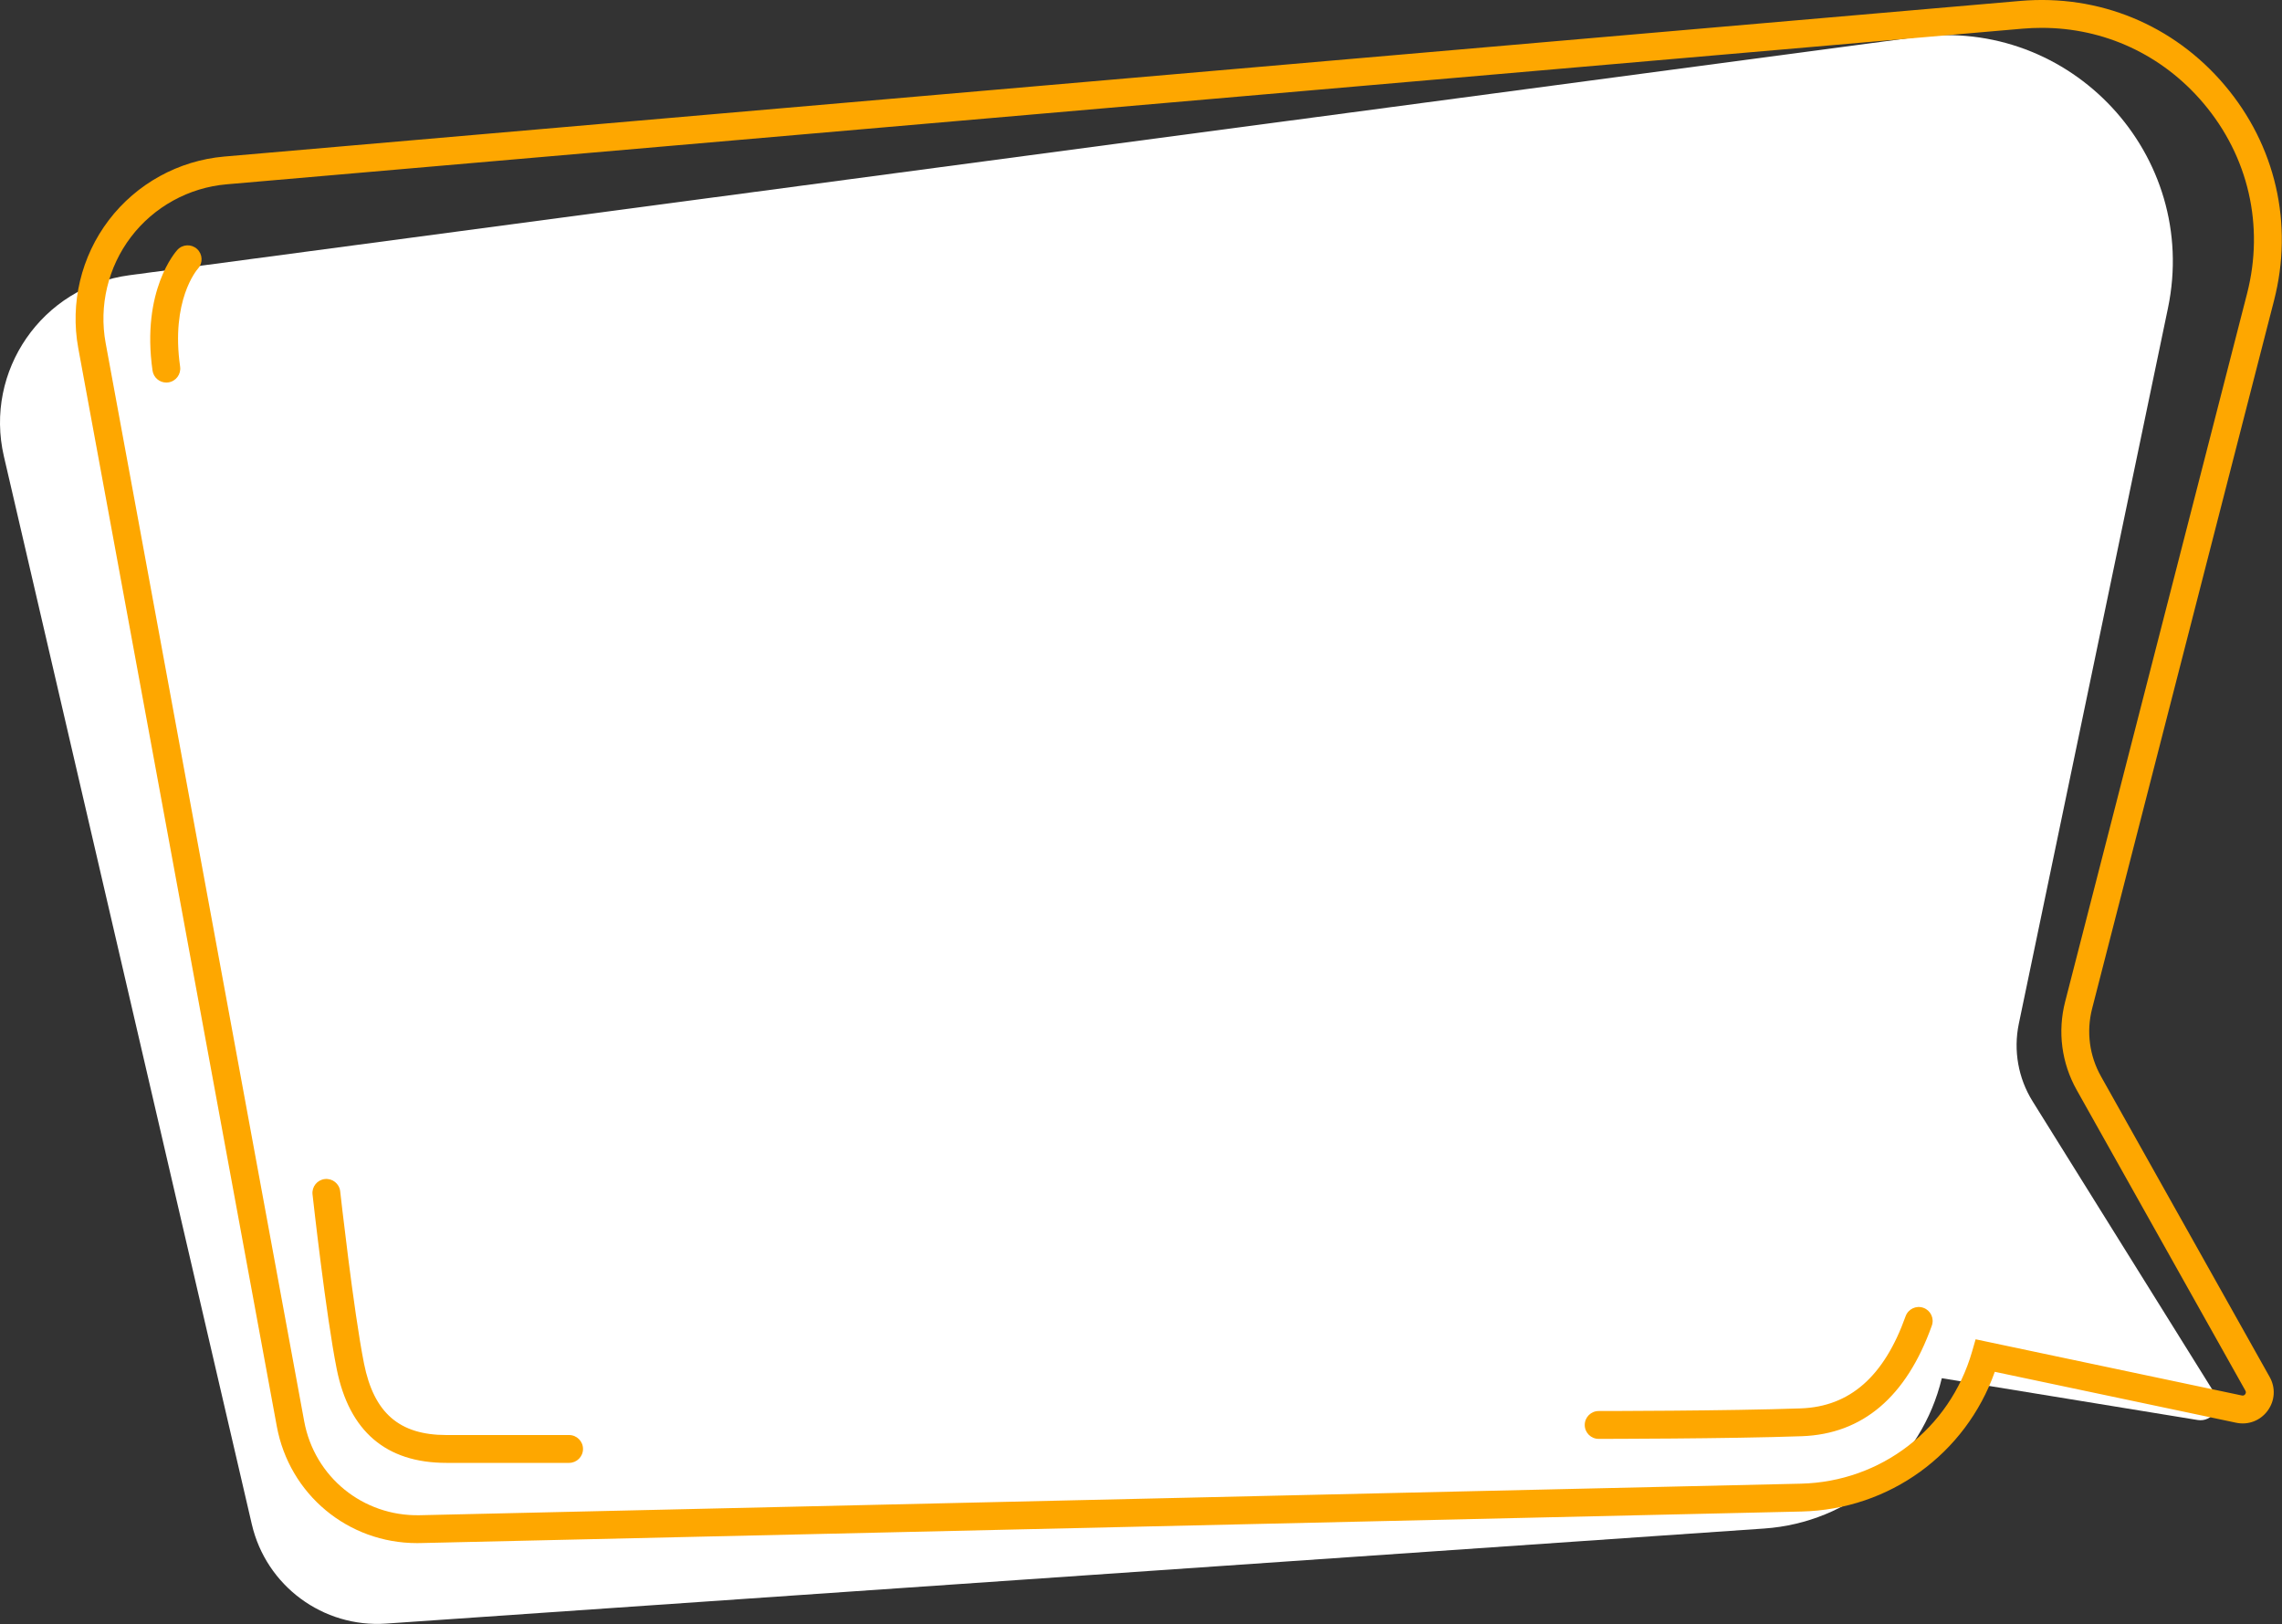 <?xml version="1.0" encoding="UTF-8" standalone="no"?><svg xmlns="http://www.w3.org/2000/svg" xmlns:xlink="http://www.w3.org/1999/xlink" fill="#000000" height="349.9" preserveAspectRatio="xMidYMid meet" version="1" viewBox="0.0 0.0 491.7 349.9" width="491.7" zoomAndPan="magnify"><rect x="0.0" y="0.0" width="491.7" height="349.9" fill="#333333" stroke="none"/><defs><clipPath id="a"><path d="M 0 7 L 478 7 L 478 349.871 L 0 349.871 Z M 0 7"/></clipPath><clipPath id="b"><path d="M 16 0 L 491.66 0 L 491.66 333 L 16 333 Z M 16 0"/></clipPath></defs><g><g clip-path="url(#a)" id="change1_1"><path d="M 437.961 237.277 L 477.258 300.32 C 478.941 303.023 476.656 306.457 473.512 305.941 L 418.398 296.938 C 414.09 314.938 398.594 328.055 380.129 329.324 L 83.184 349.805 C 69.598 350.742 57.34 341.672 54.258 328.406 L 0.84 98.328 C -3.438 79.906 9.082 61.805 27.832 59.305 L 412.867 8.008 C 446.238 3.562 473.996 33.422 467.129 66.383 L 434.992 220.574 C 433.797 226.316 434.859 232.301 437.961 237.277" fill="#ffffff"/></g><g clip-path="url(#b)" id="change2_1"><path d="M 388.242 309.434 C 401.348 308.965 410.77 300.945 416.25 285.605 C 416.809 284.043 415.992 282.324 414.434 281.77 C 412.871 281.211 411.156 282.027 410.598 283.586 C 405.965 296.566 398.582 303.059 388.027 303.438 C 372.176 304 344.734 304.008 344.461 304.008 C 342.801 304.008 341.461 305.352 341.461 307.008 C 341.461 308.664 342.801 310.008 344.461 310.008 C 344.734 310.008 372.281 310 388.242 309.434 Z M 36.262 82.391 C 37.902 82.156 39.043 80.637 38.809 78.996 C 36.773 64.766 42.375 58.195 42.656 57.875 C 43.762 56.656 43.68 54.773 42.469 53.652 C 41.254 52.531 39.355 52.605 38.23 53.824 C 37.91 54.172 30.395 62.543 32.867 79.848 C 33.082 81.344 34.363 82.422 35.836 82.422 C 35.977 82.422 36.117 82.41 36.262 82.391 Z M 125.621 312.18 C 125.621 310.523 124.277 309.18 122.621 309.18 L 96.184 309.18 C 86.039 309.18 80.566 304.43 78.434 293.777 C 76.188 282.543 73.332 256.934 73.301 256.676 C 73.121 255.031 71.641 253.844 69.988 254.027 C 68.344 254.211 67.156 255.691 67.34 257.34 C 67.457 258.402 70.254 283.465 72.551 294.953 C 75.234 308.375 83.188 315.18 96.184 315.18 L 122.621 315.18 C 124.277 315.18 125.621 313.84 125.621 312.18 Z M 439.93 6 C 438.566 6 437.199 6.059 435.816 6.176 L 48.828 39.711 C 40.688 40.414 33.18 44.547 28.227 51.047 C 23.277 57.547 21.285 65.883 22.766 73.918 L 65.543 306.207 C 67.754 318.219 78.207 326.711 90.434 326.457 L 388.008 319.66 C 405.289 319.266 420.117 307.844 424.91 291.234 L 425.684 288.555 L 483.055 300.66 C 483.352 300.723 483.594 300.633 483.77 300.387 C 483.949 300.145 483.965 299.887 483.816 299.621 L 447.465 234.84 C 444.199 229.023 443.316 222.262 444.977 215.801 L 484.172 63.25 C 487.922 48.66 484.484 33.707 474.75 22.215 C 465.906 11.777 453.395 6 439.93 6 Z M 89.848 332.465 C 74.984 332.465 62.348 321.984 59.641 307.293 L 16.863 75.004 C 15.078 65.309 17.48 55.25 23.457 47.41 C 29.43 39.57 38.488 34.586 48.312 33.73 L 435.301 0.199 C 452.27 -1.27 468.316 5.34 479.328 18.336 C 490.34 31.332 494.223 48.246 489.984 64.742 L 450.789 217.293 C 449.516 222.25 450.191 227.438 452.695 231.902 L 489.051 296.688 C 490.355 299.012 490.184 301.789 488.605 303.941 C 487.027 306.09 484.418 307.082 481.816 306.531 L 429.816 295.559 C 423.535 313.25 407.125 325.227 388.145 325.66 L 90.57 332.457 C 90.332 332.461 90.09 332.465 89.848 332.465" fill="#fea700"/></g></g></svg>